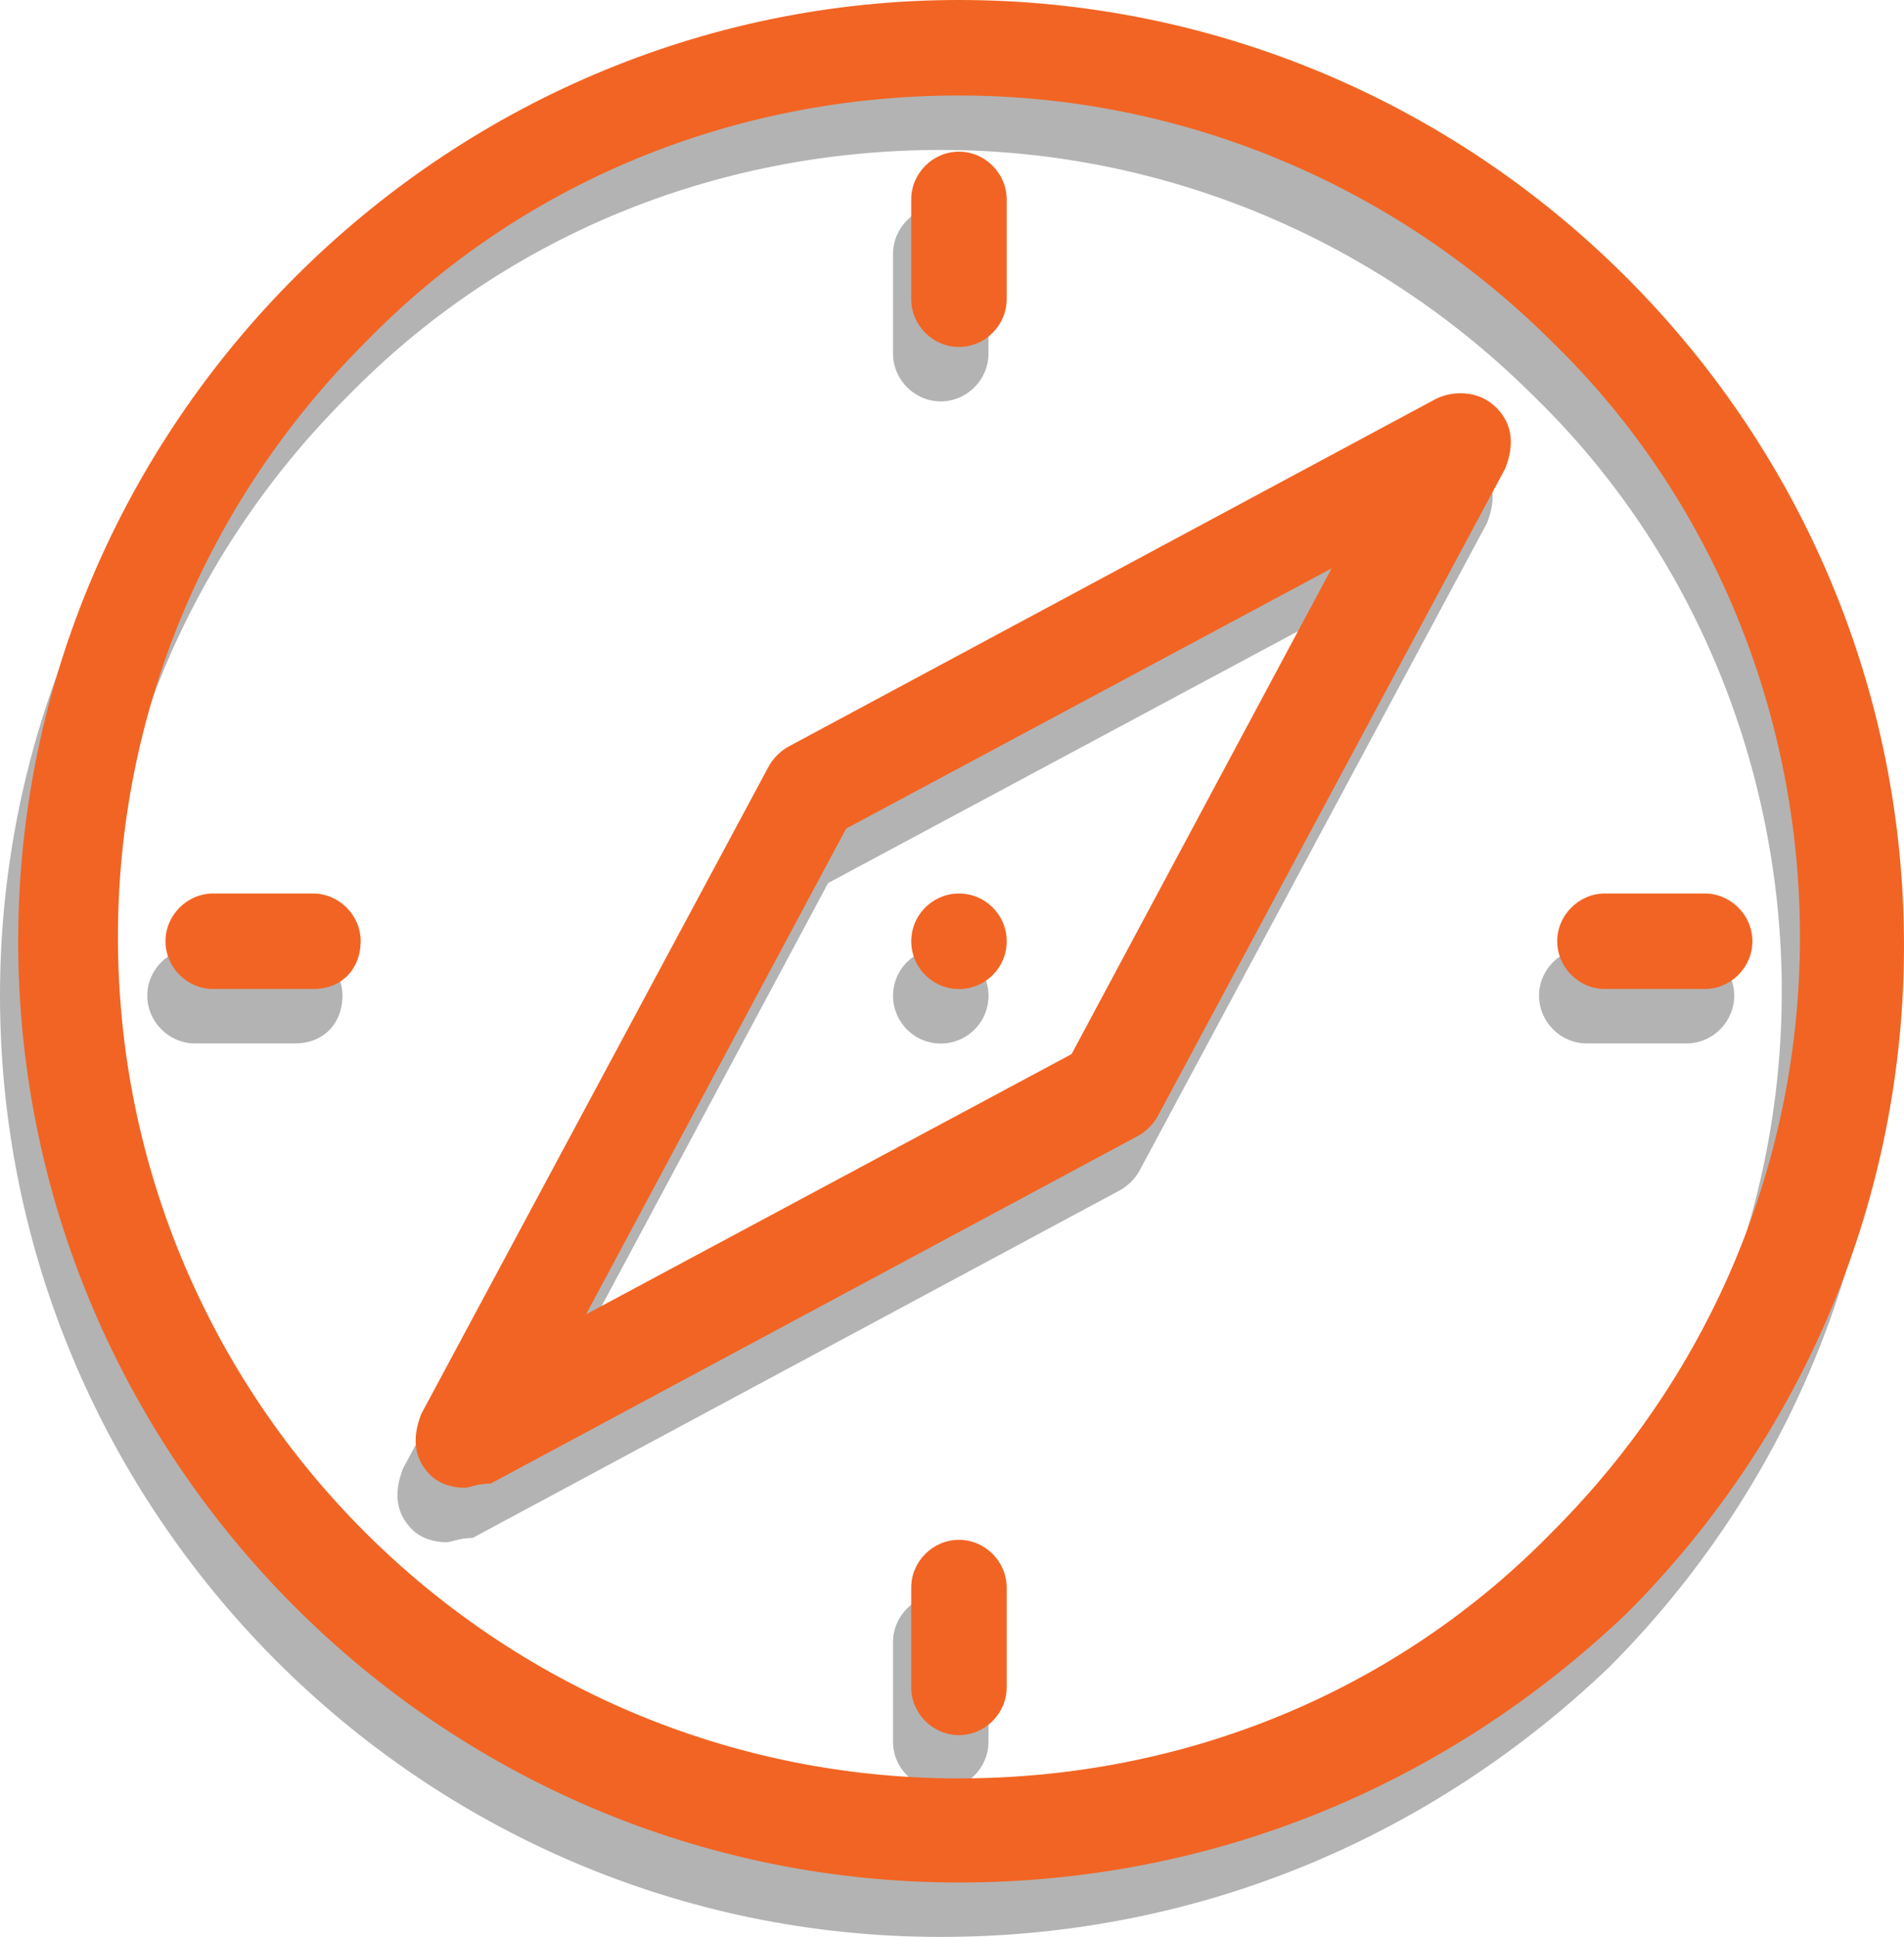 <svg xmlns="http://www.w3.org/2000/svg" id="Layer_1" viewBox="0 0 110.91 112.77"><defs><style>.cls-1{fill:#f26423;}.cls-2{opacity:.3;}</style></defs><g class="cls-2"><path d="M54.8,112.77C24.5,112.77,0,88.02,0,57.97S24.75,3.17,54.8,3.17h0c14.65,0,28.54,5.81,38.89,16.16,10.35,10.35,16.16,24.24,16.16,38.89s-5.81,28.54-16.16,38.89c-10.61,10.1-24.24,15.66-38.89,15.66ZM54.8,8.73h0c-13.13,0-25.51,5.05-34.6,14.39-9.34,9.34-14.39,21.72-14.39,34.6,0,27.02,21.97,48.99,48.99,48.99,13.13,0,25.51-5.05,34.6-14.39,9.34-9.34,14.39-21.72,14.39-34.6s-5.05-25.51-14.39-34.6c-9.09-9.09-21.47-14.39-34.6-14.39Z"></path><path d="M26.01,89.79c-.76,0-1.52-.25-2.02-.76-1.01-1.01-1.01-2.27-.51-3.54l20.2-37.63c.25-.51.76-1.01,1.26-1.26l37.63-20.2c1.01-.51,2.53-.51,3.54.51s1.01,2.27.51,3.54l-20.2,37.63c-.25.51-.76,1.01-1.26,1.26l-37.63,20.2c-.76,0-1.26.25-1.52.25ZM48.24,51.41l-15.15,28.28,28.28-15.15,15.15-28.28-28.28,15.15Z"></path><path d="M54.8,23.37c-1.52,0-2.78-1.26-2.78-2.78v-5.81c0-1.52,1.26-2.78,2.78-2.78s2.78,1.26,2.78,2.78v5.81c0,1.52-1.26,2.78-2.78,2.78Z"></path><path d="M54.8,104.19c-1.52,0-2.78-1.26-2.78-2.78v-5.81c0-1.52,1.26-2.78,2.78-2.78s2.78,1.26,2.78,2.78v5.81c0,1.52-1.26,2.78-2.78,2.78Z"></path><path d="M17.17,60.75h-5.81c-1.52,0-2.78-1.26-2.78-2.78s1.26-2.78,2.78-2.78h5.81c1.52,0,2.78,1.26,2.78,2.78s-1.01,2.78-2.78,2.78Z"></path><path d="M98.24,60.75h-5.81c-1.52,0-2.78-1.26-2.78-2.78s1.26-2.78,2.78-2.78h5.81c1.52,0,2.78,1.26,2.78,2.78s-1.26,2.78-2.78,2.78Z"></path><circle cx="54.8" cy="57.97" r="2.78" transform="translate(-11.2 102.78) rotate(-80.78)"></circle></g><path class="cls-1" d="M55.86,109.6C25.55,109.6,1.06,84.85,1.06,54.8S25.81,0,55.86,0h0c14.65,0,28.54,5.81,38.89,16.16,10.35,10.35,16.16,24.24,16.16,38.89s-5.81,28.54-16.16,38.89c-10.61,10.1-24.24,15.66-38.89,15.66ZM55.86,5.56h0c-13.13,0-25.51,5.05-34.6,14.39-9.34,9.34-14.39,21.72-14.39,34.6,0,27.02,21.97,48.99,48.99,48.99,13.13,0,25.51-5.05,34.6-14.39,9.34-9.34,14.39-21.72,14.39-34.6s-5.05-25.51-14.39-34.6c-9.09-9.09-21.47-14.39-34.6-14.39Z"></path><path class="cls-1" d="M27.07,86.62c-.76,0-1.52-.25-2.02-.76-1.01-1.01-1.01-2.27-.51-3.54l20.2-37.63c.25-.51.76-1.01,1.26-1.26l37.63-20.2c1.01-.51,2.53-.51,3.54.51s1.01,2.27.51,3.54l-20.2,37.63c-.25.51-.76,1.01-1.26,1.26l-37.63,20.2c-.76,0-1.26.25-1.52.25ZM49.29,48.24l-15.15,28.28,28.28-15.15,15.15-28.28-28.28,15.15Z"></path><path class="cls-1" d="M55.86,20.2c-1.52,0-2.78-1.26-2.78-2.78v-5.81c0-1.52,1.26-2.78,2.78-2.78s2.78,1.26,2.78,2.78v5.81c0,1.52-1.26,2.78-2.78,2.78Z"></path><path class="cls-1" d="M55.86,101.02c-1.52,0-2.78-1.26-2.78-2.78v-5.81c0-1.52,1.26-2.78,2.78-2.78s2.78,1.26,2.78,2.78v5.81c0,1.52-1.26,2.78-2.78,2.78Z"></path><path class="cls-1" d="M18.23,57.58h-5.81c-1.52,0-2.78-1.26-2.78-2.78s1.26-2.78,2.78-2.78h5.81c1.52,0,2.78,1.26,2.78,2.78s-1.01,2.78-2.78,2.78Z"></path><path class="cls-1" d="M99.3,57.58h-5.81c-1.52,0-2.78-1.26-2.78-2.78s1.26-2.78,2.78-2.78h5.81c1.52,0,2.78,1.26,2.78,2.78s-1.26,2.78-2.78,2.78Z"></path><circle class="cls-1" cx="55.86" cy="54.8" r="2.78" transform="translate(-7.18 101.16) rotate(-80.78)"></circle></svg>